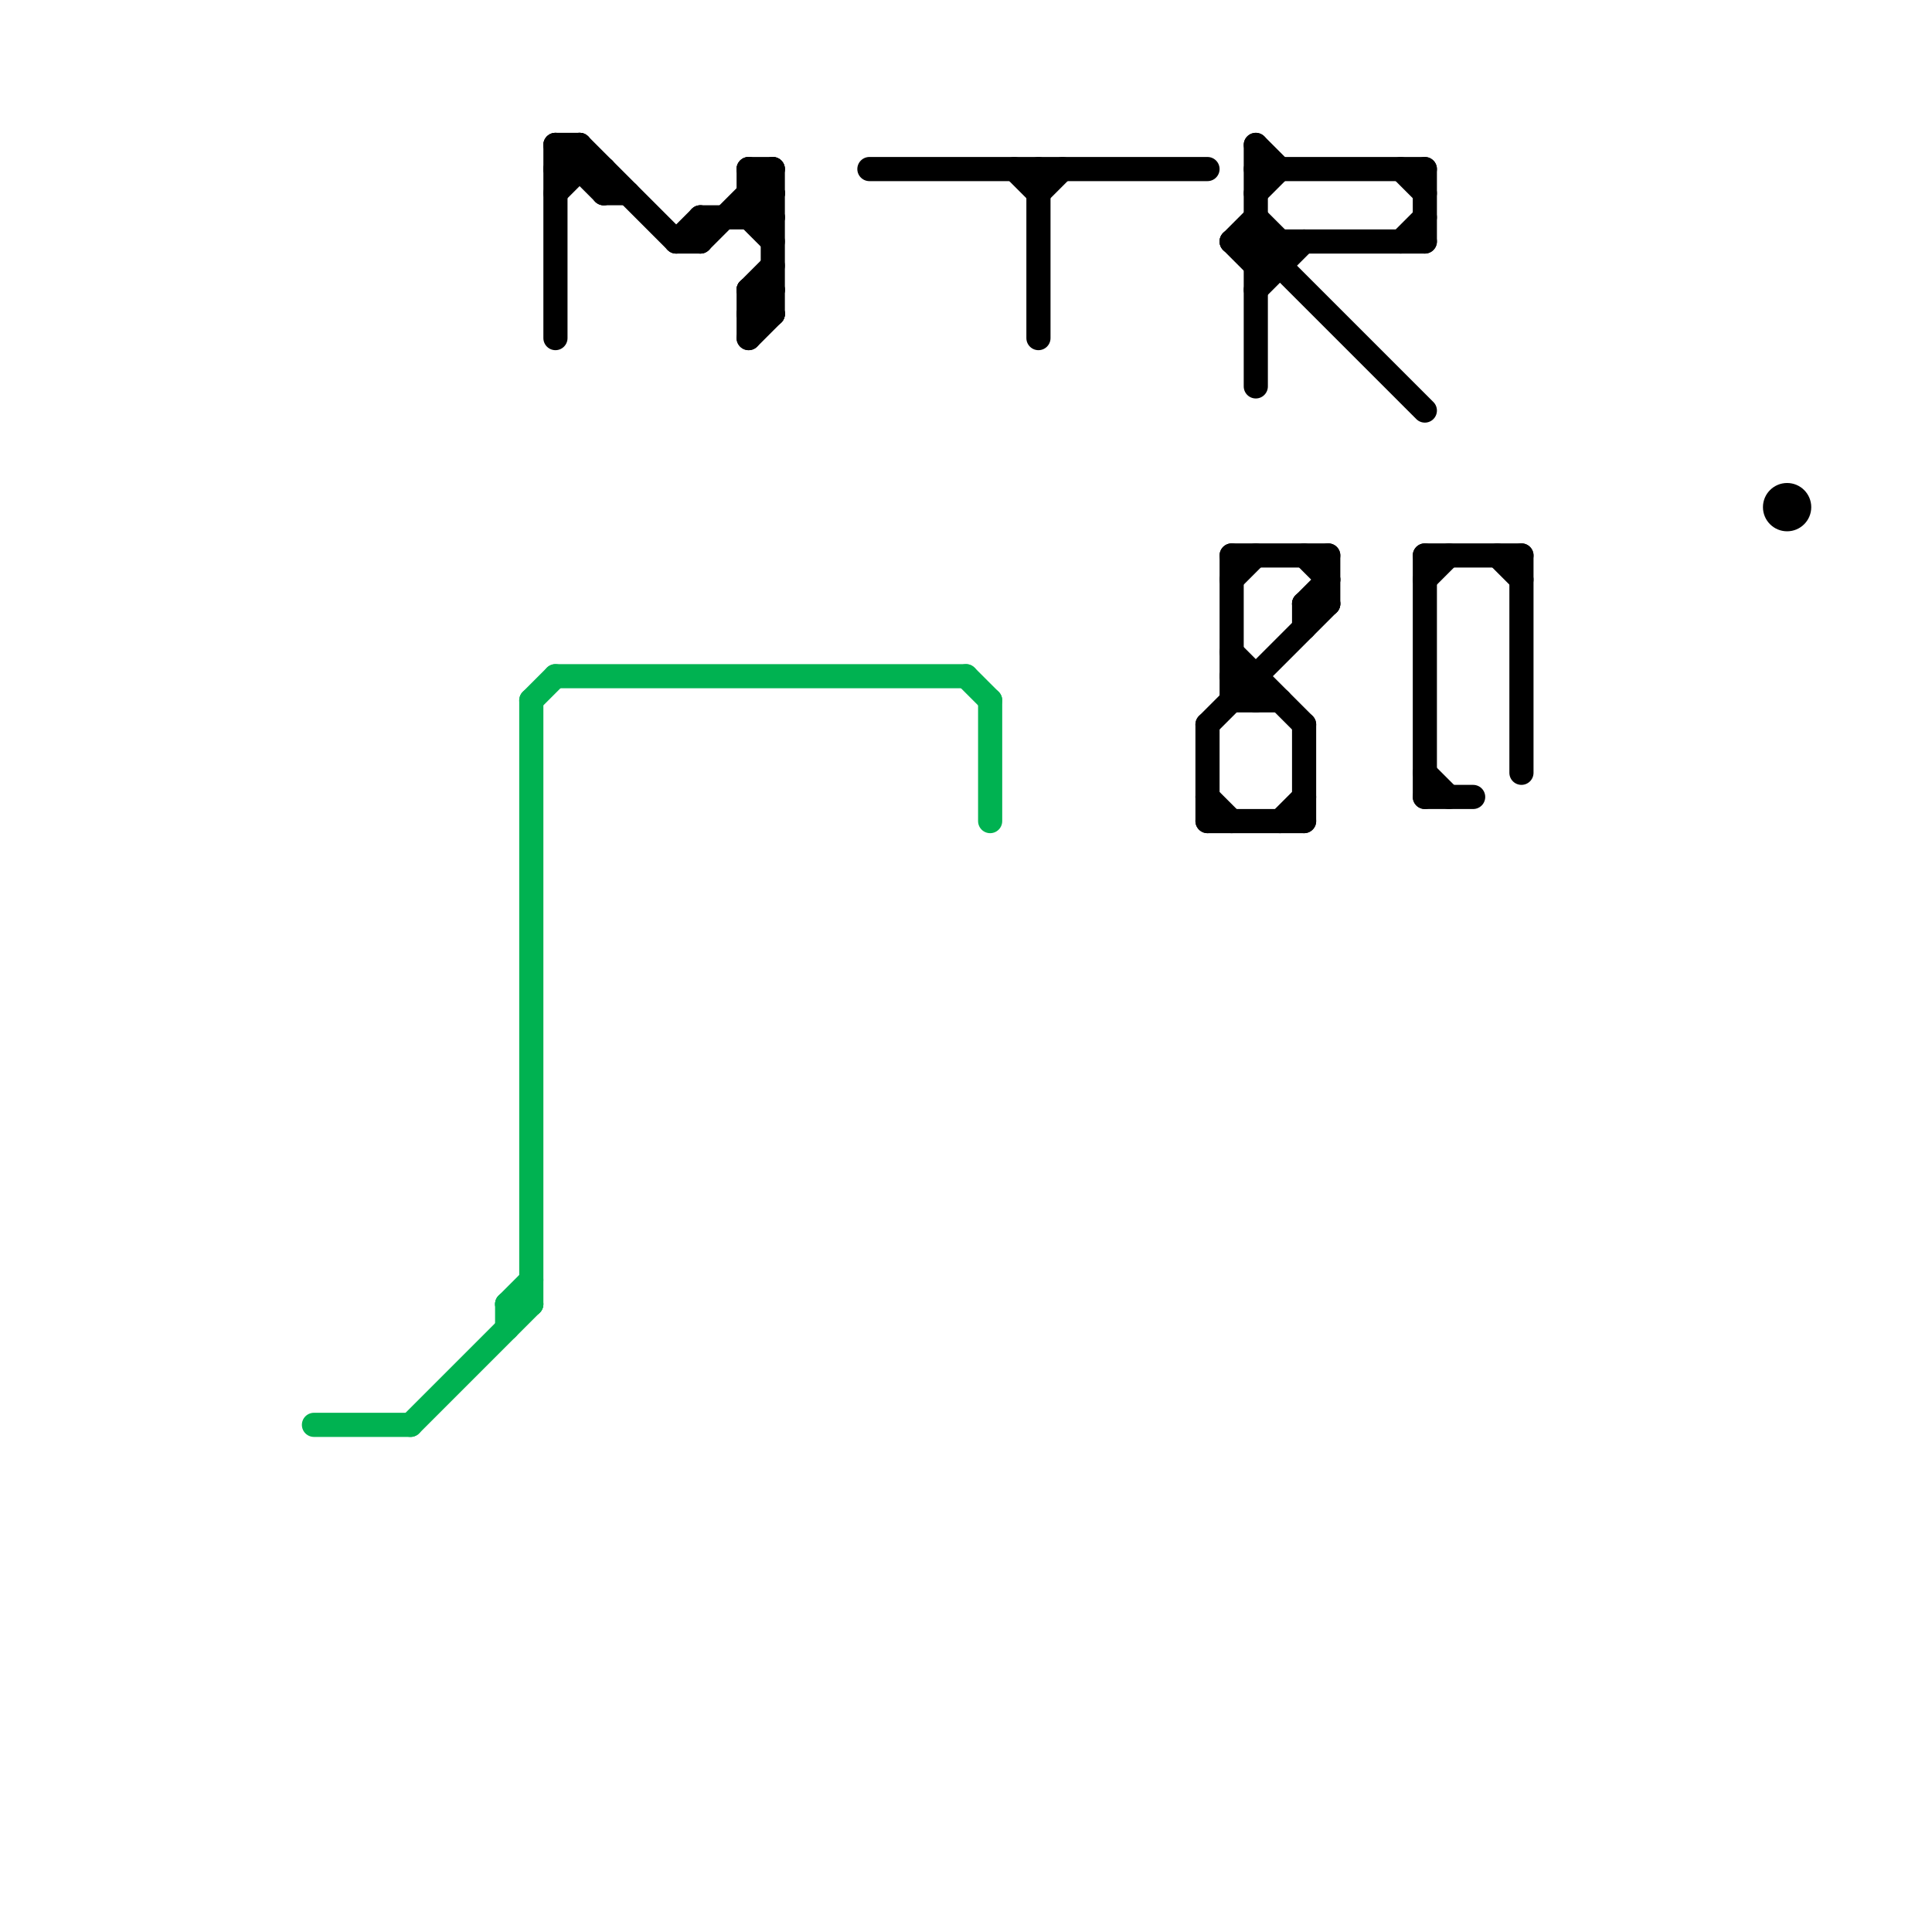 
<svg version="1.1" xmlns="http://www.w3.org/2000/svg" viewBox="0 0 80 80">
<style>text { font: 1px Helvetica; font-weight: 600; white-space: pre; dominant-baseline: central; } line { stroke-width: 1; fill: none; stroke-linecap: round; stroke-linejoin: round; } .c0 { stroke: #00b251 } .c1 { stroke: #000000 }</style><defs><g id="wm-xf"><circle r="1.2" fill="#000"/><circle r="0.9" fill="#fff"/><circle r="0.6" fill="#000"/><circle r="0.3" fill="#fff"/></g><g id="wm"><circle r="0.6" fill="#000"/><circle r="0.3" fill="#fff"/></g></defs><line class="c0" x1="23" y1="28" x2="40" y2="28"/><line class="c0" x1="21" y1="54" x2="22" y2="54"/><line class="c0" x1="17" y1="59" x2="22" y2="54"/><line class="c0" x1="22" y1="29" x2="22" y2="54"/><line class="c0" x1="21" y1="54" x2="22" y2="53"/><line class="c0" x1="21" y1="54" x2="21" y2="55"/><line class="c0" x1="22" y1="29" x2="23" y2="28"/><line class="c0" x1="13" y1="59" x2="17" y2="59"/><line class="c0" x1="41" y1="29" x2="41" y2="34"/><line class="c0" x1="40" y1="28" x2="41" y2="29"/><line class="c1" x1="50" y1="34" x2="54" y2="34"/><line class="c1" x1="52" y1="9" x2="53" y2="10"/><line class="c1" x1="36" y1="7" x2="50" y2="7"/><line class="c1" x1="31" y1="12" x2="32" y2="11"/><line class="c1" x1="43" y1="7" x2="43" y2="14"/><line class="c1" x1="59" y1="24" x2="60" y2="23"/><line class="c1" x1="58" y1="10" x2="59" y2="9"/><line class="c1" x1="59" y1="32" x2="60" y2="33"/><line class="c1" x1="51" y1="28" x2="52" y2="28"/><line class="c1" x1="31" y1="9" x2="32" y2="8"/><line class="c1" x1="28" y1="10" x2="29" y2="10"/><line class="c1" x1="52" y1="7" x2="59" y2="7"/><line class="c1" x1="58" y1="7" x2="59" y2="8"/><line class="c1" x1="51" y1="10" x2="52" y2="9"/><line class="c1" x1="31" y1="8" x2="32" y2="8"/><line class="c1" x1="32" y1="7" x2="32" y2="13"/><line class="c1" x1="62" y1="23" x2="63" y2="24"/><line class="c1" x1="23" y1="8" x2="24" y2="7"/><line class="c1" x1="51" y1="29" x2="53" y2="29"/><line class="c1" x1="54" y1="25" x2="54" y2="26"/><line class="c1" x1="52" y1="6" x2="53" y2="7"/><line class="c1" x1="54" y1="25" x2="55" y2="25"/><line class="c1" x1="24" y1="6" x2="24" y2="7"/><line class="c1" x1="23" y1="6" x2="25" y2="8"/><line class="c1" x1="23" y1="6" x2="23" y2="14"/><line class="c1" x1="31" y1="13" x2="32" y2="13"/><line class="c1" x1="53" y1="10" x2="53" y2="11"/><line class="c1" x1="23" y1="7" x2="24" y2="6"/><line class="c1" x1="31" y1="12" x2="31" y2="14"/><line class="c1" x1="59" y1="7" x2="59" y2="10"/><line class="c1" x1="31" y1="12" x2="32" y2="13"/><line class="c1" x1="43" y1="8" x2="44" y2="7"/><line class="c1" x1="23" y1="6" x2="24" y2="6"/><line class="c1" x1="31" y1="9" x2="32" y2="10"/><line class="c1" x1="28" y1="10" x2="29" y2="9"/><line class="c1" x1="59" y1="33" x2="61" y2="33"/><line class="c1" x1="52" y1="11" x2="53" y2="11"/><line class="c1" x1="24" y1="6" x2="28" y2="10"/><line class="c1" x1="51" y1="10" x2="52" y2="11"/><line class="c1" x1="54" y1="25" x2="55" y2="24"/><line class="c1" x1="50" y1="30" x2="55" y2="25"/><line class="c1" x1="31" y1="7" x2="31" y2="9"/><line class="c1" x1="51" y1="10" x2="59" y2="10"/><line class="c1" x1="31" y1="7" x2="32" y2="8"/><line class="c1" x1="59" y1="23" x2="59" y2="33"/><line class="c1" x1="31" y1="13" x2="32" y2="12"/><line class="c1" x1="52" y1="28" x2="52" y2="29"/><line class="c1" x1="52" y1="8" x2="53" y2="7"/><line class="c1" x1="51" y1="23" x2="51" y2="29"/><line class="c1" x1="54" y1="30" x2="54" y2="34"/><line class="c1" x1="53" y1="34" x2="54" y2="33"/><line class="c1" x1="50" y1="33" x2="51" y2="34"/><line class="c1" x1="29" y1="9" x2="32" y2="9"/><line class="c1" x1="23" y1="7" x2="25" y2="7"/><line class="c1" x1="31" y1="12" x2="32" y2="12"/><line class="c1" x1="52" y1="10" x2="59" y2="17"/><line class="c1" x1="29" y1="9" x2="29" y2="10"/><line class="c1" x1="63" y1="23" x2="63" y2="32"/><line class="c1" x1="51" y1="28" x2="52" y2="29"/><line class="c1" x1="42" y1="7" x2="43" y2="8"/><line class="c1" x1="52" y1="6" x2="52" y2="16"/><line class="c1" x1="52" y1="11" x2="53" y2="10"/><line class="c1" x1="25" y1="7" x2="25" y2="8"/><line class="c1" x1="51" y1="23" x2="55" y2="23"/><line class="c1" x1="50" y1="30" x2="50" y2="34"/><line class="c1" x1="31" y1="8" x2="32" y2="9"/><line class="c1" x1="51" y1="27" x2="54" y2="30"/><line class="c1" x1="31" y1="14" x2="32" y2="13"/><line class="c1" x1="31" y1="7" x2="32" y2="7"/><line class="c1" x1="54" y1="23" x2="55" y2="24"/><line class="c1" x1="29" y1="10" x2="32" y2="7"/><line class="c1" x1="51" y1="24" x2="52" y2="23"/><line class="c1" x1="25" y1="8" x2="26" y2="8"/><line class="c1" x1="55" y1="23" x2="55" y2="25"/><line class="c1" x1="59" y1="23" x2="63" y2="23"/><line class="c1" x1="52" y1="12" x2="54" y2="10"/><circle cx="74" cy="21" r="1" fill="#000000" />
</svg>
